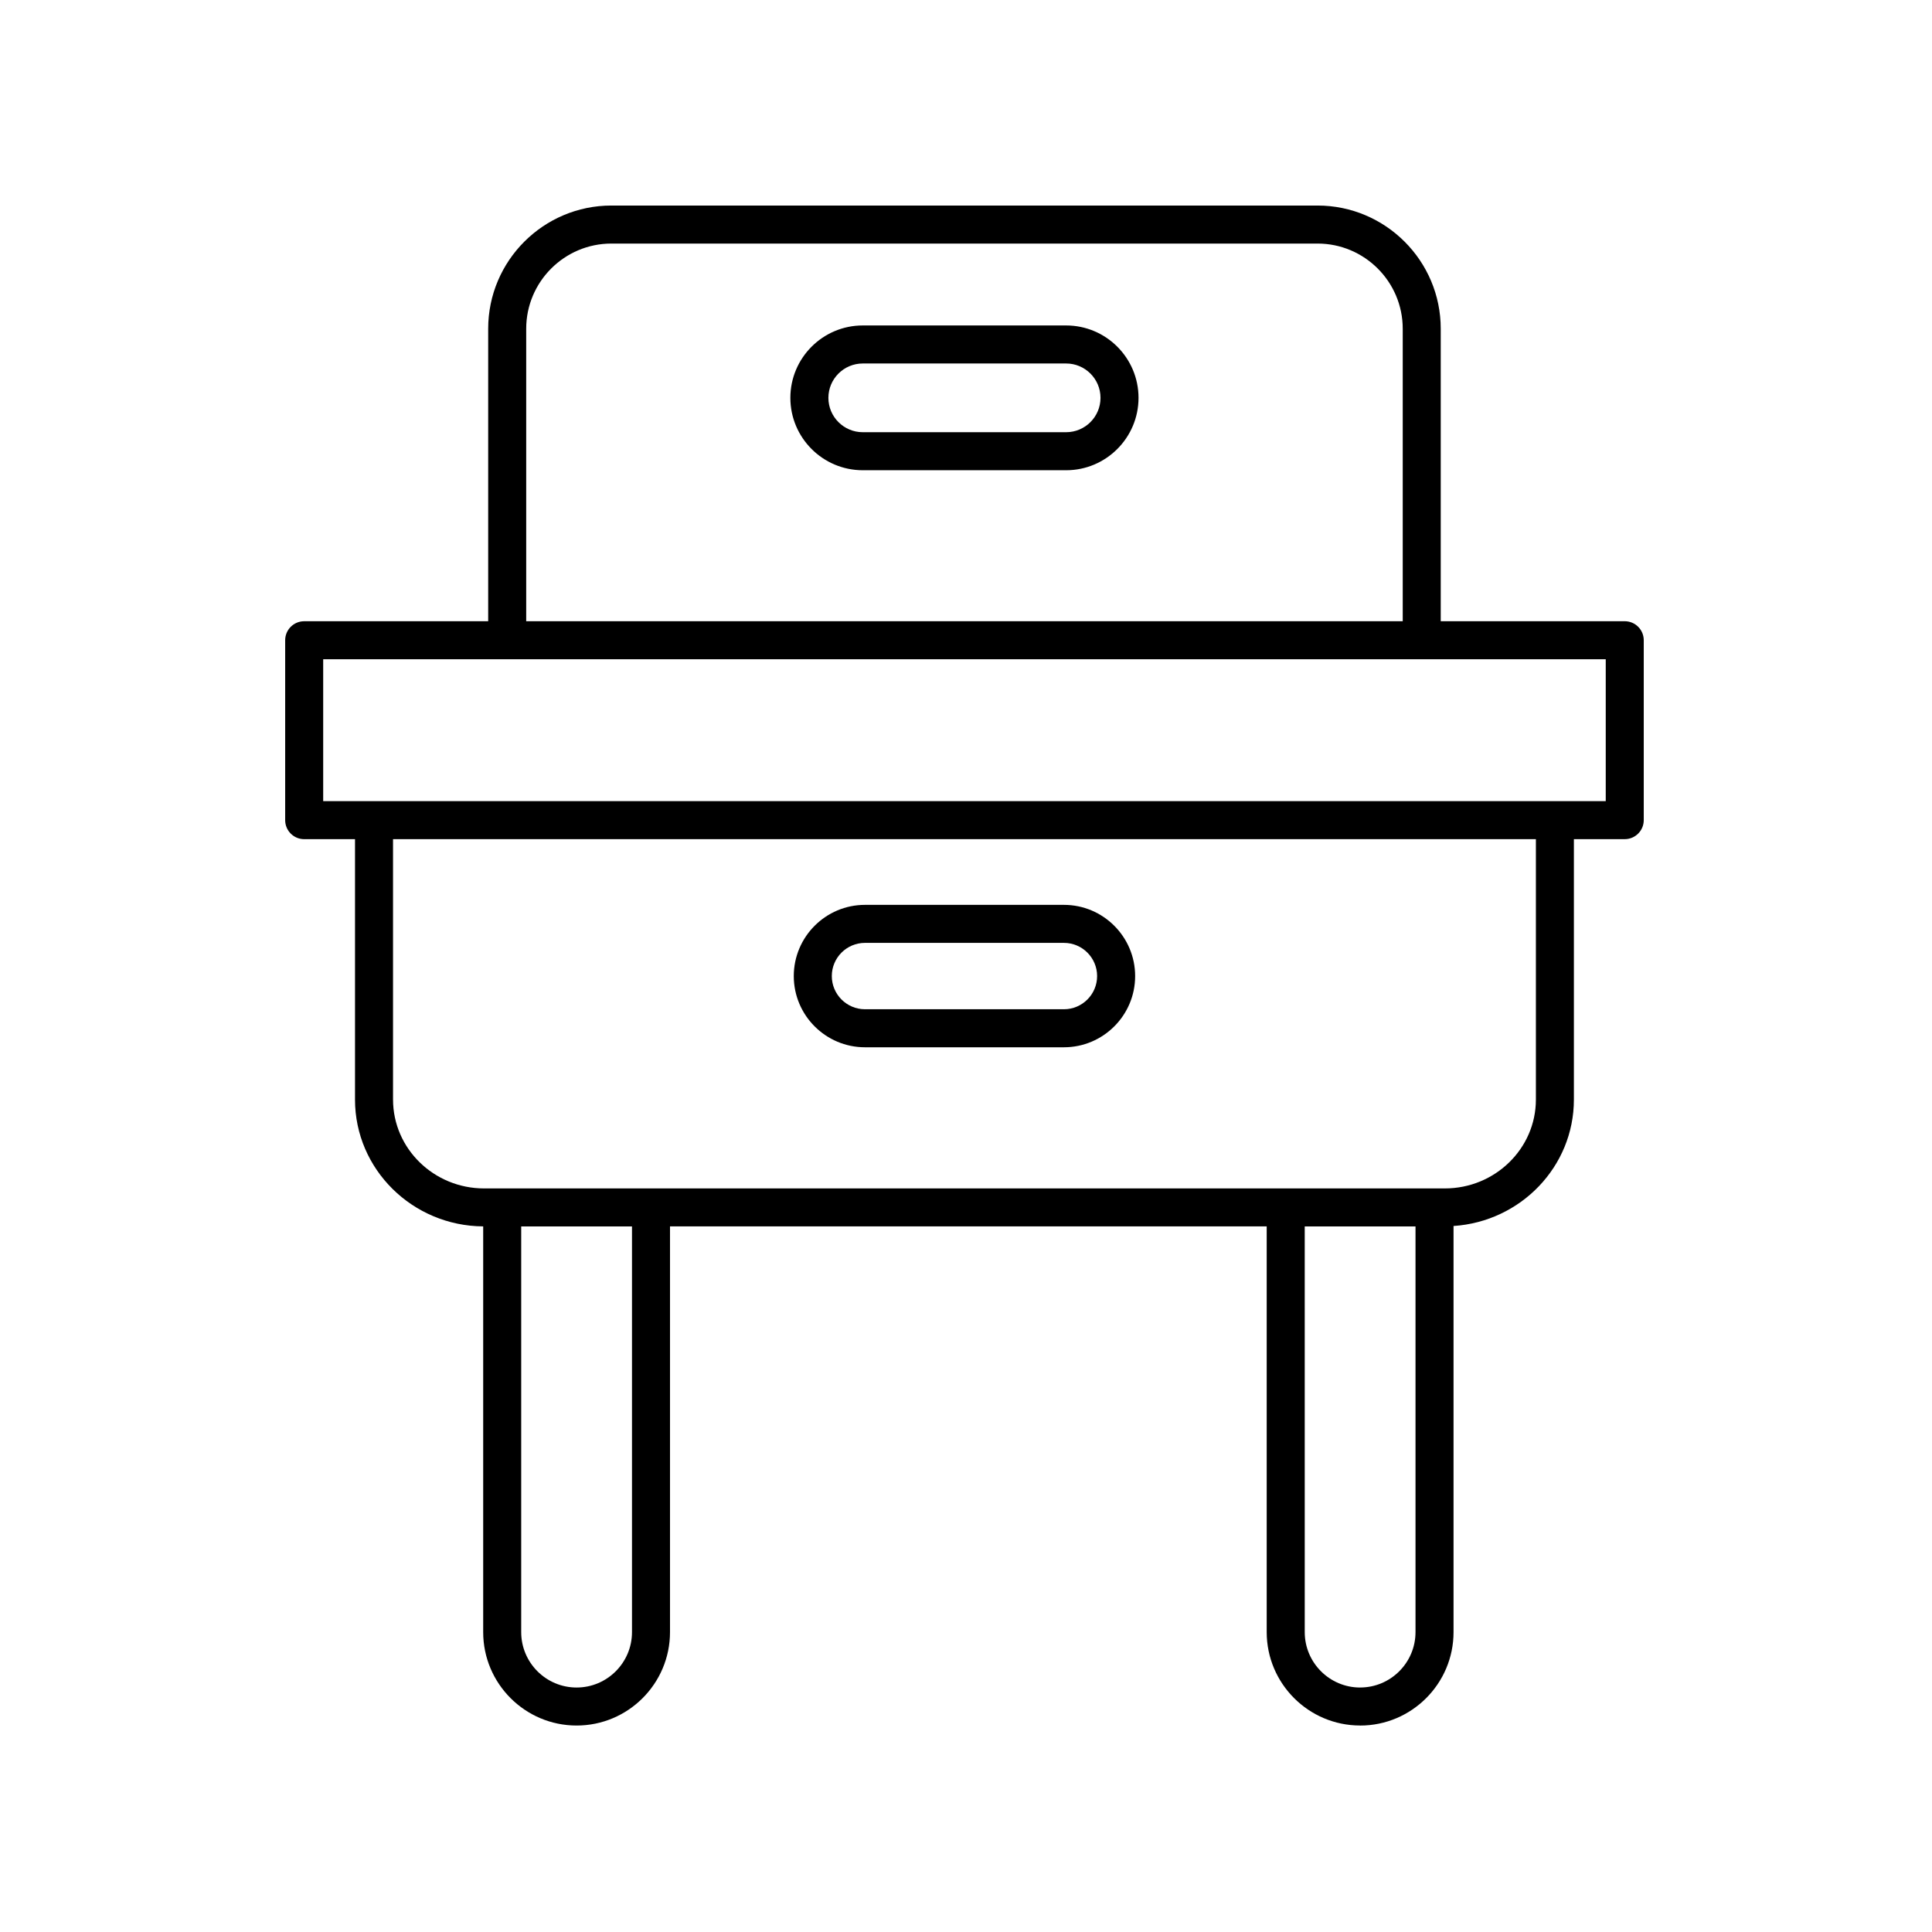 <?xml version="1.0" encoding="UTF-8"?>
<!-- The Best Svg Icon site in the world: iconSvg.co, Visit us! https://iconsvg.co -->
<svg fill="#000000" width="800px" height="800px" version="1.1" viewBox="144 144 512 512" xmlns="http://www.w3.org/2000/svg">
 <g>
  <path d="m504.45 601.29c13.652 0 24.754-11.105 24.754-24.758v-107.63c17.785-1.176 31.895-15.73 31.895-33.504v-69.012h13.473c2.781 0 5.039-2.254 5.039-5.039v-47.676c0-2.785-2.254-5.039-5.039-5.039h-48.762v-77.512c0-18.004-14.648-32.648-32.648-32.648h-187.14c-18.004 0-32.648 14.648-32.648 32.648v77.516h-48.762c-2.781 0-5.039 2.254-5.039 5.039v47.676c0 2.785 2.254 5.039 5.039 5.039h13.469v69.012c0 18.461 15.215 33.48 33.969 33.605v107.52c0 13.652 11.105 24.758 24.758 24.758 13.648 0 24.75-11.105 24.75-24.758v-107.52h158.13v107.51c0.004 13.656 11.109 24.762 24.762 24.762zm0-10.078c-8.098 0-14.68-6.59-14.68-14.68l-0.004-107.52h29.359v107.51c0 8.098-6.582 14.684-14.676 14.684zm-221-360.09c0-12.449 10.125-22.574 22.574-22.574h187.14c12.449 0 22.574 10.125 22.574 22.574v77.516h-232.29zm-53.801 87.59h339.89v37.598h-339.89zm18.508 116.69v-69.012h302.87v69.012c0 12.98-10.824 23.543-24.129 23.543h-254.61c-13.305 0-24.129-10.562-24.129-23.543zm63.328 141.13c0 8.094-6.586 14.68-14.68 14.68-8.098 0-14.68-6.59-14.68-14.68v-107.52h29.359z"/>
  <path d="m426.54 230.25h-53.902c-10.578 0-19.184 8.605-19.184 19.184s8.605 19.184 19.184 19.184h53.902c10.574 0 19.18-8.605 19.18-19.184 0-10.582-8.605-19.184-19.18-19.184zm0 28.289h-53.902c-5.019 0-9.105-4.082-9.105-9.105 0-5.023 4.086-9.105 9.105-9.105h53.902c5.019 0 9.105 4.082 9.105 9.105 0 5.019-4.086 9.105-9.105 9.105z"/>
  <path d="m373.23 421.54h52.719c10.406 0 18.875-8.461 18.875-18.867s-8.469-18.875-18.875-18.875h-52.719c-10.406 0-18.871 8.469-18.871 18.875 0 10.402 8.465 18.867 18.871 18.867zm0-27.668h52.719c4.852 0 8.797 3.945 8.797 8.797 0 4.848-3.945 8.793-8.797 8.793h-52.719c-4.848 0-8.793-3.945-8.793-8.793-0.004-4.852 3.941-8.797 8.793-8.797z"/>
 </g>
</svg>